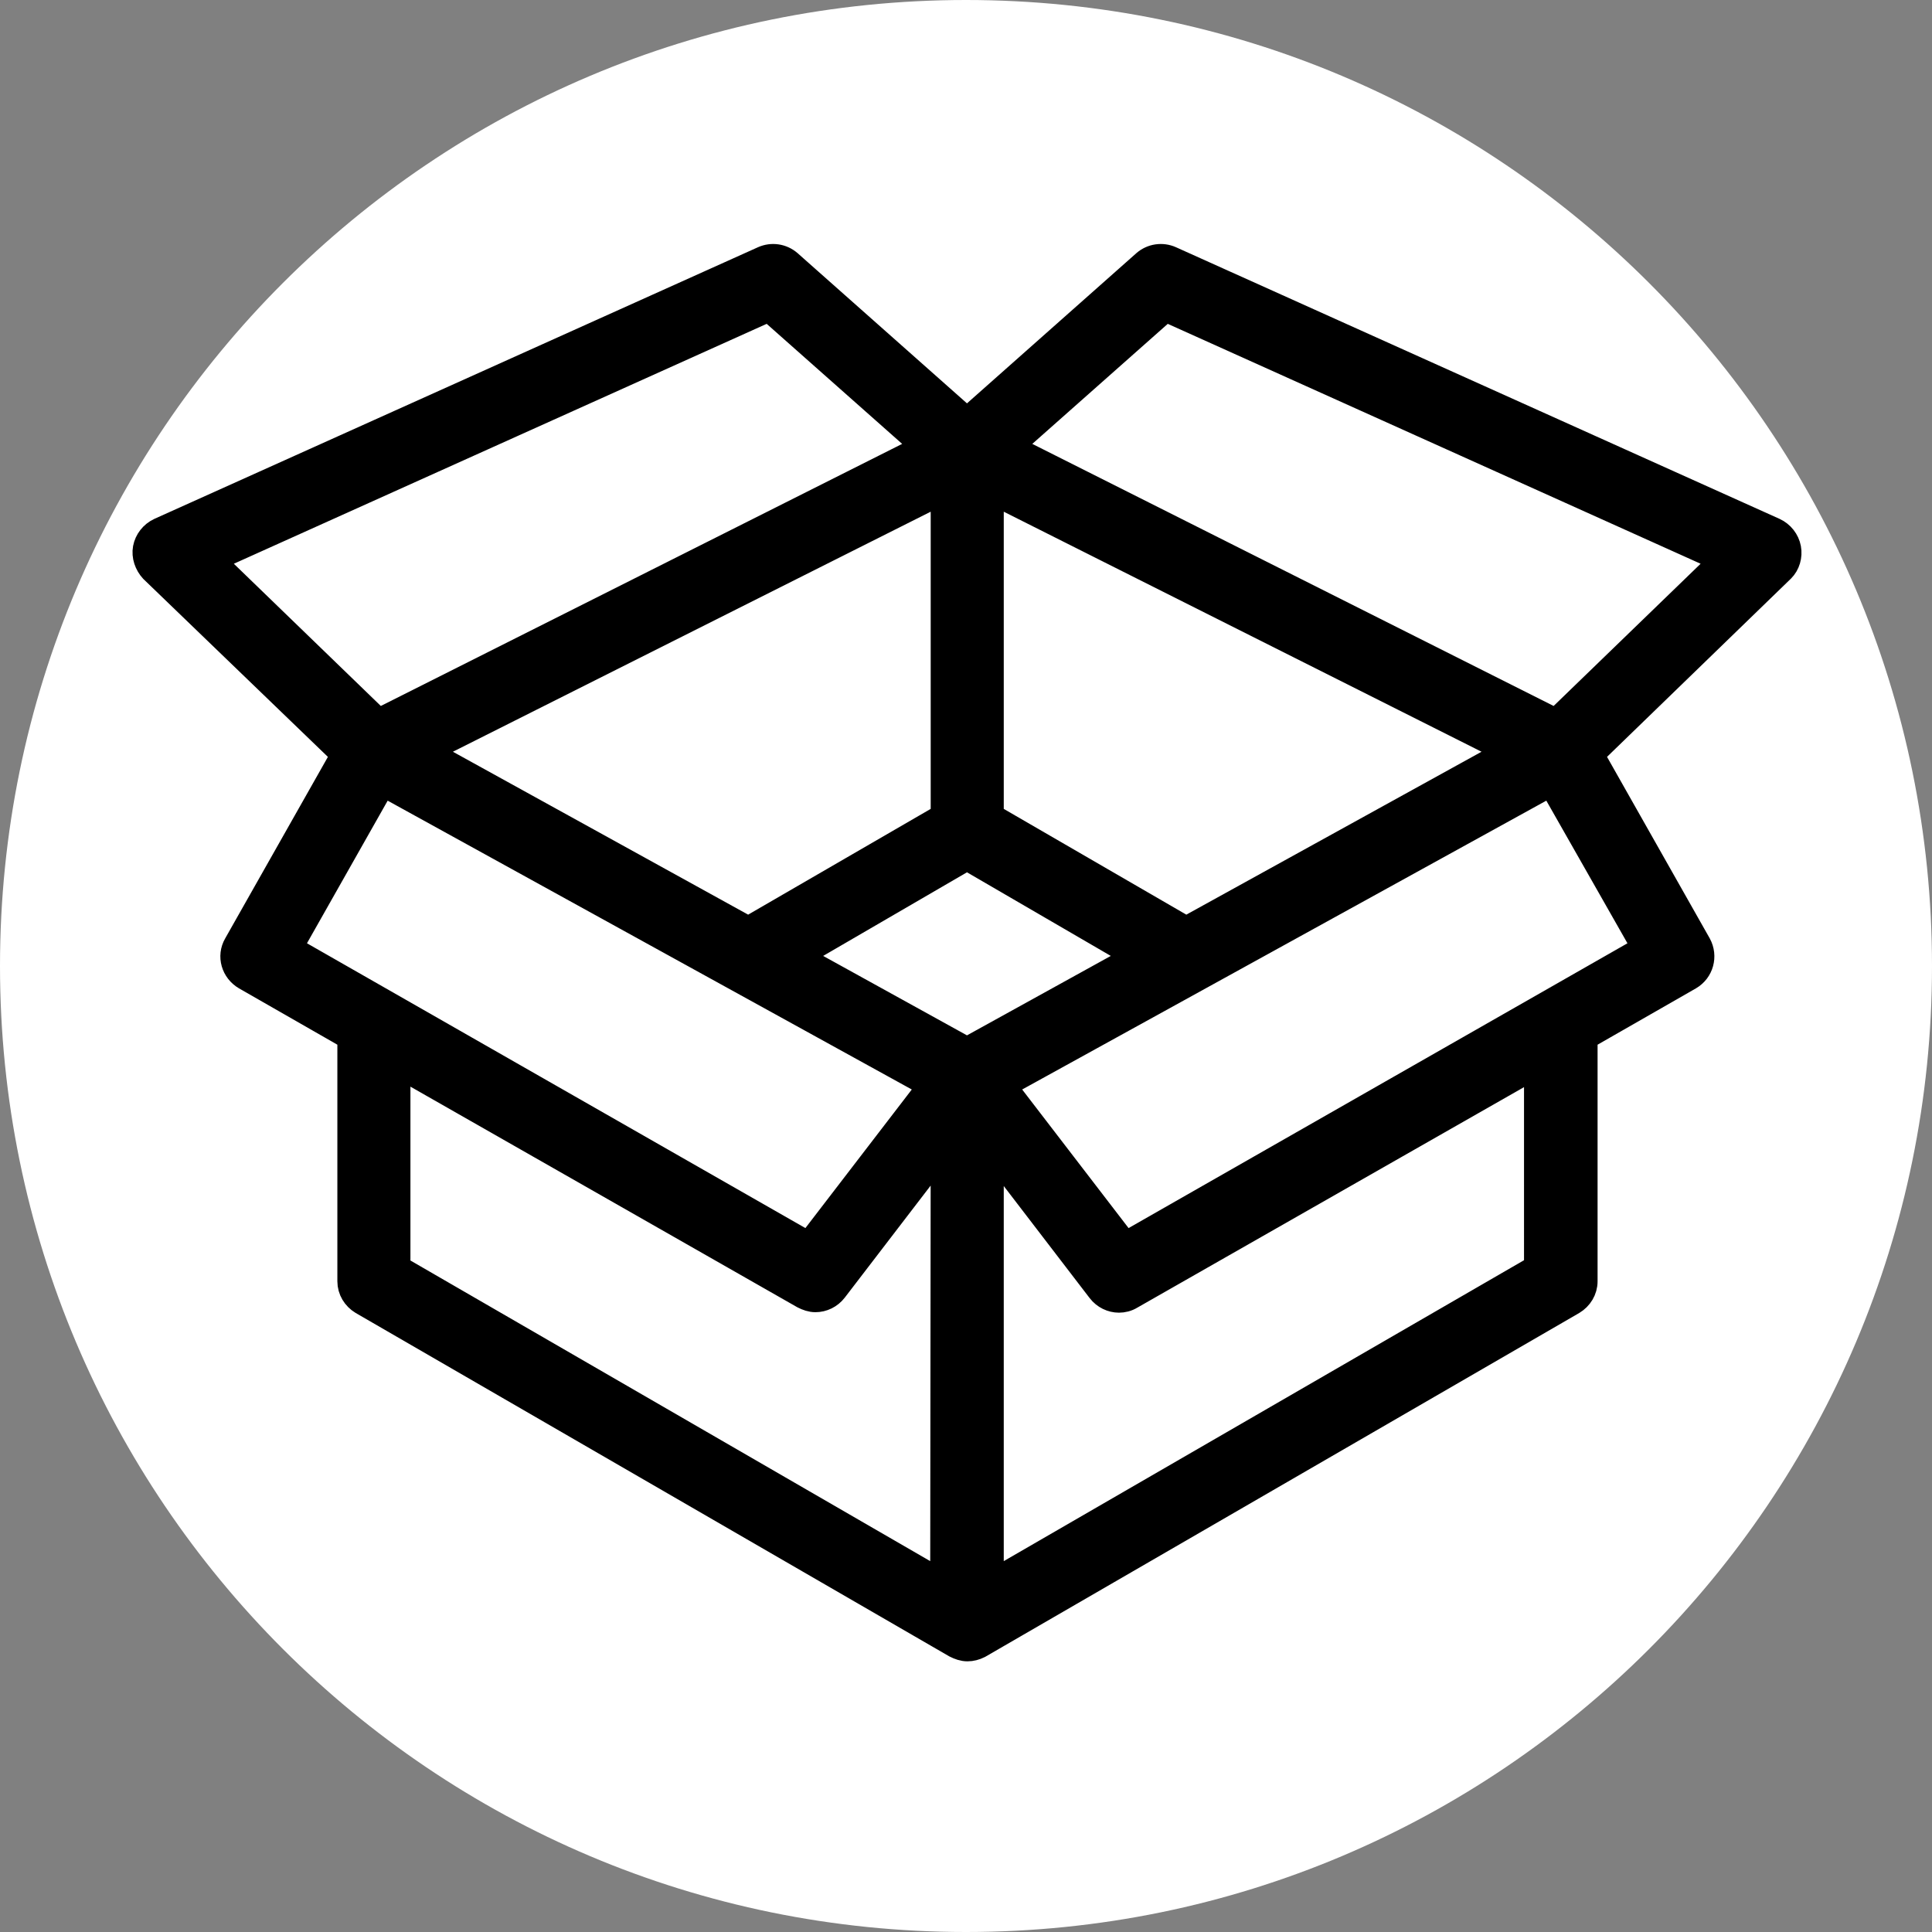 <?xml version="1.0" encoding="UTF-8" standalone="no"?>
<!-- Generator: Adobe Illustrator 23.0.1, SVG Export Plug-In . SVG Version: 6.00 Build 0)  -->

<svg
   xmlns:dc="http://purl.org/dc/elements/1.1/"
   xmlns:cc="http://creativecommons.org/ns#"
   xmlns:rdf="http://www.w3.org/1999/02/22-rdf-syntax-ns#"
   xmlns:svg="http://www.w3.org/2000/svg"
   xmlns="http://www.w3.org/2000/svg"
   xmlns:sodipodi="http://sodipodi.sourceforge.net/DTD/sodipodi-0.dtd"
   xmlns:inkscape="http://www.inkscape.org/namespaces/inkscape"
   version="1.1"
   id="Layer_1"
   x="0px"
   y="0px"
   width="39.4px"
   height="39.4px"
   viewBox="0 0 39.4 39.4"
   enable-background="new 0 0 39.4 39.4"
   xml:space="preserve"
   sodipodi:docname="INPOST.svg"
   inkscape:version="0.92.3 (2405546, 2018-03-11)"><rect x="0" y="0" width="39.4" height="39.4" fill="#808080" stroke="none"/><defs
   id="defs22904" /><sodipodi:namedview
   pagecolor="#ffffff"
   bordercolor="#666666"
   borderopacity="1"
   objecttolerance="10"
   gridtolerance="10"
   guidetolerance="10"
   inkscape:pageopacity="0"
   inkscape:pageshadow="2"
   inkscape:window-width="1920"
   inkscape:window-height="1017"
   id="namedview22902"
   showgrid="false"
   inkscape:zoom="5.9898475"
   inkscape:cx="61.186867"
   inkscape:cy="19.700001"
   inkscape:window-x="1912"
   inkscape:window-y="-8"
   inkscape:window-maximized="1"
   inkscape:current-layer="Layer_1" />
<g
   id="g22843">
	<path
   d="M 39.4,19.7 C 39.4,30.58 30.58,39.4 19.7,39.4 8.82,39.4 0,30.58 0,19.7 0,8.82 8.82,0 19.7,0 30.58,0 39.4,8.82 39.4,19.7"
   id="path22832"
   inkscape:connector-curvature="0"
   style="fill:#fff;fill-opacity:1" />
	<g
   id="cafe"
   display="none"
   style="display:none">
		<polyline
   display="inline"
   stroke-miterlimit="10"
   points="28.87,29.48     16.68,29.48 16.77,29.48 9.42,29.48   "
   id="polyline22834"
   style="display:inline;fill:none;stroke:#ffffff;stroke-linecap:round;stroke-miterlimit:10" />
		<path
   display="inline"
   stroke-miterlimit="10"
   d="m 24.92,15.29 h 2.53 c 2.05,0 3.7,1.19 3.7,2.66 0,0.53 -0.21,1.02 -0.58,1.43 -0.66,0.74 -1.81,1.23 -3.12,1.23 H 25.8"
   id="path22836"
   inkscape:connector-curvature="0"
   style="display:inline;fill:none;stroke:#ffffff;stroke-linecap:round;stroke-linejoin:round;stroke-miterlimit:10" />
		<path
   display="inline"
   stroke-miterlimit="10"
   d="m 18.14,15.29 h 6.33 c 1,0 1.37,0 1.33,0.69 v 4.84 c -0.58,2.28 -1.16,3.79 -2.32,4.63 -1.25,0.9 -8.14,0.95 -9.46,0 -1.17,-0.84 -1.67,-2.18 -2.32,-4.63 v -4.84 c -0.04,-0.69 0.07,-0.69 1.24,-0.69 h 6.42"
   id="path22838"
   inkscape:connector-curvature="0"
   style="display:inline;fill:none;stroke:#ffffff;stroke-linecap:round;stroke-linejoin:round;stroke-miterlimit:10" />
		<path
   display="inline"
   stroke-miterlimit="10"
   d="M 20.89,4.82 C 20.28,5 18.68,5.55 19.15,8.64 m -1.75,3.83 c 0.61,-0.18 2.21,-0.73 1.74,-3.82"
   id="path22840"
   inkscape:connector-curvature="0"
   style="display:inline;fill:none;stroke:#ffffff;stroke-linecap:round;stroke-miterlimit:10" />
	</g>
</g>
<g
   id="toaleta"
   display="none">
	
		<line
   display="inline"
   fill="none"
   stroke="#FFFFFF"
   stroke-width="1.2"
   stroke-linecap="round"
   stroke-miterlimit="10"
   x1="24.08"
   y1="26.26"
   x2="22.01"
   y2="34.02"
   id="line22845" />
	
		<line
   display="inline"
   fill="none"
   stroke="#FFFFFF"
   stroke-width="1.2"
   stroke-linecap="round"
   stroke-miterlimit="10"
   x1="27.37"
   y1="26.19"
   x2="27.37"
   y2="34.02"
   id="line22847" />
	<path
   display="inline"
   fill="none"
   stroke="#FFFFFF"
   stroke-width="1.2"
   stroke-linecap="round"
   stroke-miterlimit="10"
   d="   M11.69,34.02l-0.27-9.56l-1.54-1.44c0,0-0.54-7.34-0.42-9.51c0.12-2.04,8.18-1.93,8.18,0c0,2.2-0.42,9.51-0.42,9.51l-1.71,0.96"
   id="path22849" />
	
		<line
   display="inline"
   fill="none"
   stroke="#FFFFFF"
   stroke-width="1.2"
   stroke-linecap="round"
   stroke-miterlimit="10"
   x1="15.5"
   y1="23.98"
   x2="15.16"
   y2="34.02"
   id="line22851" />
	<path
   display="inline"
   fill="none"
   stroke="#FFFFFF"
   stroke-width="1.2"
   stroke-linecap="round"
   stroke-miterlimit="10"
   d="   M25.83,26.18l4.26,0.01c0.85,0,0.86-0.3,0.68-1.33l-1.4-8.37c-0.74-3.8-2.77-3.85-3.54-3.85 M25.71,26.18h-3.85   c-1.68,0.01-1.92-0.43-1.38-1.68l2.3-5.08l-0.18-3.47c0.01-2.27,1.19-3.33,3.22-3.33l0,0"
   id="path22853" />
	<path
   display="inline"
   fill="none"
   stroke="#FFFFFF"
   stroke-width="1.2"
   stroke-linecap="round"
   stroke-miterlimit="10"
   d="   M25.83,4.98c1.31,0,2.38,1.07,2.38,2.38s-1.06,2.38-2.38,2.38c-1.31,0-2.38-1.06-2.38-2.38C23.45,6.04,24.52,4.98,25.83,4.98z"
   id="path22855" />
	<path
   display="inline"
   fill="none"
   stroke="#FFFFFF"
   stroke-width="1.2"
   stroke-linecap="round"
   stroke-miterlimit="10"
   d="   M13.33,4.98c1.31,0,2.38,1.07,2.38,2.38s-1.06,2.38-2.38,2.38c-1.31,0-2.38-1.06-2.38-2.38C10.96,6.04,12.02,4.98,13.33,4.98z"
   id="path22857" />
</g>
<g
   id="rower"
   display="none">
	<path
   display="inline"
   fill="none"
   stroke="#FFFFFF"
   stroke-linecap="round"
   stroke-miterlimit="10"
   d="M28.25,16.97   c2.96,0,5.37,2.4,5.37,5.36s-2.4,5.36-5.37,5.36c-1.9,0-3.57-0.99-4.52-2.48c-0.53-0.83-0.84-1.82-0.84-2.89   C22.89,19.38,25.29,16.97,28.25,16.97z"
   id="path22860" />
	<path
   display="inline"
   fill="none"
   stroke="#FFFFFF"
   stroke-linecap="round"
   stroke-miterlimit="10"
   d="M11.31,16.97   c2.96,0,5.37,2.4,5.37,5.36s-2.4,5.36-5.37,5.36c-1.9,0-3.57-0.99-4.52-2.48c-0.53-0.83-0.84-1.82-0.84-2.89   C5.94,19.38,8.35,16.97,11.31,16.97z"
   id="path22862" />
	<path
   display="inline"
   fill="none"
   stroke="#FFFFFF"
   stroke-linecap="round"
   stroke-miterlimit="10"
   d="M17.2,13.79l0.13,0.77   c0.23,1.98,0.87,3.67,1.54,4.97 M21.99,10.2l2.41,0.66l0.29,2.56l0.13,1.14c0.56,4.78,3.49,7.84,3.49,7.84"
   id="path22864" />
	<path
   display="inline"
   fill="none"
   stroke="#FFFFFF"
   stroke-linecap="round"
   stroke-miterlimit="10"
   d="M11.31,22.31   c8.62,0,13.29-8.83,13.29-8.83"
   id="path22866" />
	
		<line
   display="inline"
   fill="none"
   stroke="#FFFFFF"
   stroke-linecap="round"
   stroke-linejoin="round"
   stroke-miterlimit="10"
   x1="15.55"
   y1="13.67"
   x2="18.87"
   y2="13.67"
   id="line22868" />
</g>
<g
   id="XMLID_179_"
   display="none">
	<path
   id="XMLID_180_"
   display="inline"
   fill="#FFFFFF"
   d="M30.41,9.03H8.79c-1.5,0-2.73,1.22-2.73,2.73v7.72   c0,1.5,1.22,2.73,2.73,2.73h1.16l0.56-2.73H8.8l-0.01-7.71l21.61-0.01l0.01,7.71h-1.24l0.56,2.74h0.68c1.5,0,2.73-1.22,2.73-2.73   v-7.72C33.14,10.25,31.91,9.03,30.41,9.03z" />
	<path
   id="XMLID_316_"
   display="inline"
   fill="#FFFFFF"
   d="M12.09,31.48c0,1.18,0.96,2.14,2.14,2.14h11.23   c1.18,0,2.14-0.96,2.14-2.14V15.01H12.09V31.48z M21.22,17.24h3.7v3.97h-3.7V17.24z" />
</g>
<polygon
   display="none"
   fill="#fff"
   points="15.91,26.33 24.67,26.51 20.49,23.01 "
   id="polygon22874" />
<rect
   x="19.21"
   y="25.21"
   display="none"
   fill="#fff"
   width="2.31"
   height="6.45"
   id="rect22876" />
<g
   id="administracja"
   display="none">
	<polyline
   display="inline"
   fill="#FFFFFF"
   stroke="#FFFFFF"
   stroke-width="2"
   points="25.18,15.71 25.18,15.71 23.82,19.27  "
   id="polyline22878" />
	<path
   display="inline"
   fill="none"
   stroke="#FFFFFF"
   stroke-width="2"
   stroke-linecap="round"
   stroke-miterlimit="10"
   d="   M16.88,8.39c0,1.18-0.95,2.13-2.13,2.13c-1.18,0-2.13-0.95-2.13-2.13s0.95-2.13,2.13-2.13S16.88,7.21,16.88,8.39z"
   id="path22880" />
	<path
   display="inline"
   fill="none"
   stroke="#FFFFFF"
   stroke-width="2"
   stroke-linecap="round"
   stroke-miterlimit="10"
   d="   M18.04,13.14c0.76,0,0.77,0.27,0.61,1.19l-1.26,6.31c-0.66,3.4-1.93,3.45-2.62,3.45h-0.01c-0.69,0-1.96-0.04-2.62-3.45l-1.26-6.31   c-0.16-0.93-0.15-1.19,0.61-1.19H18.04z"
   id="path22882" />
	
		<path
   display="inline"
   fill="none"
   stroke="#FFFFFF"
   stroke-width="2"
   stroke-linecap="round"
   stroke-linejoin="round"
   stroke-miterlimit="10"
   d="   M29.15,10.49c0,0,0.82-0.12,0.82,0.78v3.66c0,0.9-0.82,0.78-0.82,0.78h-6.07c0,0-0.82,0.12-0.82-0.78v-3.66   c0-0.9,0.82-0.78,0.82-0.78H29.15z"
   id="path22884" />
	
		<polyline
   display="inline"
   fill="none"
   stroke="#FFFFFF"
   stroke-width="2"
   stroke-linecap="round"
   stroke-linejoin="round"
   stroke-miterlimit="10"
   points="   25.18,15.71 25.18,15.71 23.82,19.27  "
   id="polyline22886" />
	<polyline
   display="inline"
   fill="#FFFFFF"
   stroke="#FFFFFF"
   stroke-width="2"
   points="27.05,15.71 27.05,15.71 28.4,19.27  "
   id="polyline22888" />
	
		<polyline
   display="inline"
   fill="none"
   stroke="#FFFFFF"
   stroke-width="2"
   stroke-linecap="round"
   stroke-linejoin="round"
   stroke-miterlimit="10"
   points="   27.05,15.71 27.05,15.71 28.4,19.27  "
   id="polyline22890" />
	
		<rect
   x="10.01"
   y="19.27"
   display="inline"
   fill="#339F47"
   stroke="#FFFFFF"
   stroke-width="2"
   stroke-linecap="round"
   stroke-linejoin="round"
   stroke-miterlimit="10"
   width="21.38"
   height="11.68"
   id="rect22892" />
</g>
<rect
   x="10.45"
   y="20.1"
   display="none"
   fill="#fff"
   width="20.23"
   height="12"
   id="rect22895" />
<g
   id="g22899">
	<path
   fill="#000"
   stroke="#000"
   stroke-width="0.5"
   stroke-miterlimit="10"
   d="M36.48,11.18c-0.03-0.16-0.14-0.3-0.29-0.37   L23.88,5.27c-0.18-0.08-0.39-0.05-0.54,0.08l-3.62,3.21L16.1,5.35c-0.15-0.13-0.36-0.16-0.54-0.08L3.25,10.81   c-0.15,0.07-0.26,0.21-0.29,0.37c-0.03,0.16,0.03,0.33,0.14,0.45L7,15.39l-2.19,3.87c-0.14,0.24-0.05,0.54,0.19,0.68l2.13,1.22   v4.97c0,0.18,0.1,0.34,0.25,0.43l12.1,7c0.08,0.04,0.16,0.07,0.25,0.07c0.08,0,0.16-0.02,0.24-0.06c0,0,0,0,0,0l12.11-7.01   c0.15-0.09,0.25-0.25,0.25-0.43v-4.97l2.13-1.22c0.24-0.14,0.32-0.44,0.19-0.68l-2.19-3.87l3.89-3.77   C36.46,11.51,36.51,11.34,36.48,11.18z M24.19,18.94l-3.97-2.3v-6.61l10.53,5.29L24.19,18.94z M8.7,15.32l10.53-5.29v6.61   l-3.97,2.3L8.7,15.32z M4.33,11.42l11.35-5.11l3.16,2.8L7.72,14.7L4.33,11.42z M5.92,19.33l1.89-3.34l11.16,6.15l-2.48,3.23   L5.92,19.33z M19.22,32.27l-11.1-6.42v-4.12l8.26,4.71c0.08,0.04,0.16,0.07,0.25,0.07c0.15,0,0.3-0.07,0.4-0.2l2.2-2.87   L19.22,32.27L19.22,32.27z M19.72,21.4l-3.44-1.9l3.44-2l3.44,2L19.72,21.4z M31.32,25.85l-11.1,6.42v-8.82l2.2,2.87   c0.1,0.13,0.25,0.2,0.4,0.2c0.08,0,0.17-0.02,0.25-0.07l8.26-4.71V25.85z M33.53,19.33l-10.58,6.04l-2.48-3.23l11.16-6.15   L33.53,19.33z M31.73,14.7L20.61,9.11l3.16-2.8l11.35,5.11L31.73,14.7z"
   id="path22897" />
</g>
</svg>